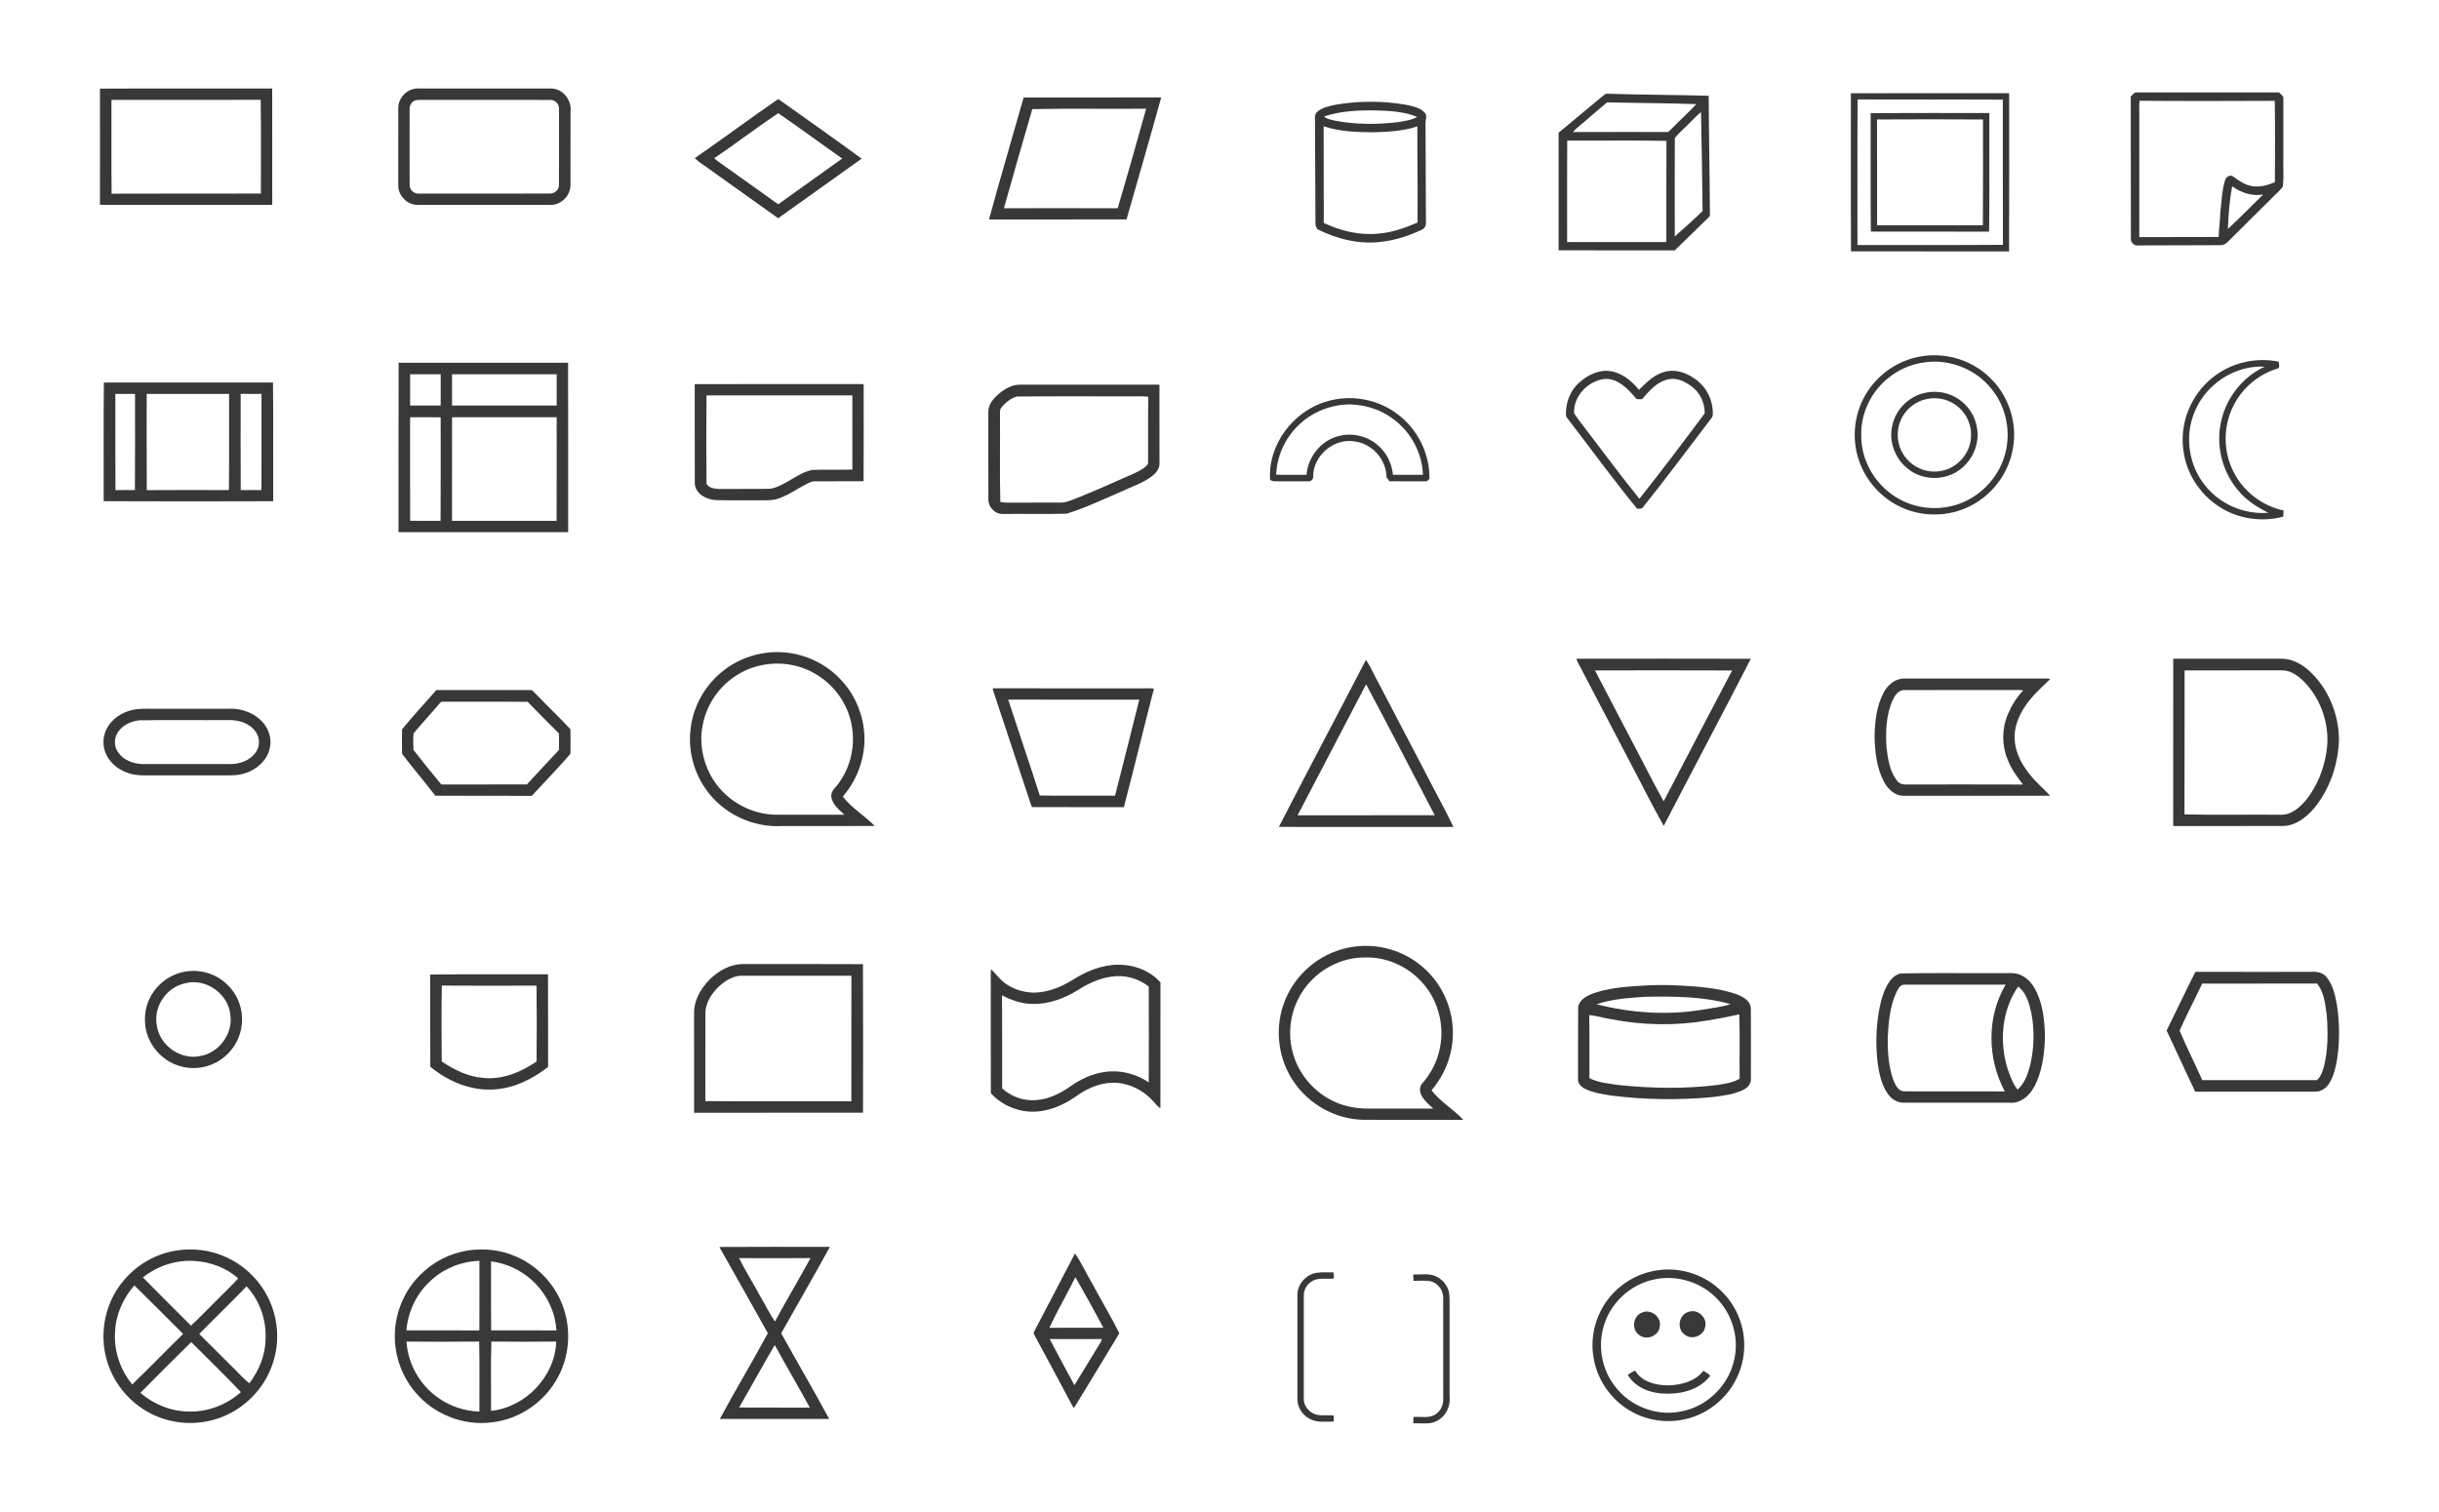 <?xml version="1.0" encoding="utf-8"?>

<!DOCTYPE svg PUBLIC "-//W3C//DTD SVG 1.1//EN" "http://www.w3.org/Graphics/SVG/1.1/DTD/svg11.dtd">
<svg version="1.1" id="Layer_1" xmlns="http://www.w3.org/2000/svg" xmlns:xlink="http://www.w3.org/1999/xlink" x="0px" y="0px"
	 viewBox="25.456 140.119 1869.087 1158.761" enable-background="new 25.456 140.119 1869.087 1158.761"
	 xml:space="preserve">
<path fill="#383838" d="M102.05,208.047c44-0.23,88,0,132-0.11c0.07,29.73,0.01,59.46,0.03,89.19
	c-40.39,0.05-80.78,0.01-121.16,0.02c-3.63-0.06-7.26,0.19-10.87-0.19C102.13,267.317,102.12,237.687,102.05,208.047
	 M110.87,216.677c0.06,23.97-0.15,47.94,0.11,71.9c38.13-0.2,76.27,0.02,114.4-0.11c-0.07-23.94,0.25-47.89-0.15-71.82
	C187.11,216.717,148.99,216.657,110.87,216.677z"/>
<path fill="#383838" d="M342.17,208.347c2.49-0.68,5.11-0.34,7.66-0.39c32.7,0,65.39,0.01,98.08-0.01
	c9.1,0.14,15.92,9.22,14.76,18.02c-0.06,18.67,0.04,37.34-0.05,56.01c-0.04,5.82-3.67,11.38-8.98,13.77
	c-3.64,1.89-7.85,1.33-11.8,1.41c-32-0.02-64.01,0.01-96.02-0.01c-8.1,0.28-15.43-7.07-15.15-15.17
	c-0.01-19.68-0.03-39.35,0.01-59.03C330.56,216.207,335.67,209.917,342.17,208.347 M343.13,217.237
	c-2.55,1.14-3.87,3.95-3.78,6.65c-0.02,19.35-0.08,38.69,0.02,58.03c-0.09,3.94,3.6,6.93,7.41,6.58
	c33.38-0.02,66.75,0.06,100.13-0.04c3.48,0.1,6.9-2.83,6.91-6.39c0.09-19.4,0.02-38.8,0.03-58.19c0.42-3.91-3.18-7.52-7.08-7.17
	c-32.99-0.07-65.97,0.01-98.95-0.04C346.24,216.707,344.62,216.687,343.13,217.237z"/>
<path fill="#383838" d="M1658.34,214.067c1.39-1.07,2.44-3.24,4.46-3.11c36.38,0,72.77,0.02,109.16-0.01
	c1.29,1.48,3.63,2.62,3.31,4.93c-0.01,14.7-0.01,29.39,0,44.09c-0.25,7.62,0.48,15.33-0.37,22.9c-2,3.55-5.61,5.89-8.28,8.92
	c-11.37,11.27-22.73,22.54-34.07,33.82c-1.51,1.54-3.59,2.58-5.77,2.43c-20.96,0.03-41.93,0.08-62.9,0.18
	c-2.89,0.49-5.8-2.36-5.45-5.21C1658.48,286.687,1658.24,250.377,1658.34,214.067 M1665.09,217.347
	c-0.4,3.17-0.21,6.37-0.22,9.56c0,31.65-0.02,63.31,0,94.96c20.27-0.04,40.55-0.15,60.82-0.12c0.18-6.32,1.1-12.58,1.27-18.9
	c0.98-8.15,1.16-16.49,3.57-24.39c0.68-2.49,3.46-4.71,6.03-3.25c3.84,2.79,7.72,5.75,12.4,7.02
	c6.63,1.99,13.63,0.17,19.81-2.5c0.11-20.78,0.24-41.57-0.07-62.34C1734.17,217.547,1699.62,217.617,1665.09,217.347
	 M1736.01,282.897c-1.99,10.78-2.81,21.77-3.25,32.72c9.2-8.6,18.07-17.55,27.01-26.41
	C1751.35,290.707,1742.81,287.787,1736.01,282.897z"/>
<path fill="#383838" d="M1254.77,212.847c1.32-1.36,3.35-0.73,5.06-0.83c25,0.83,50.03,0.77,75.04,1.49
	c0.16,30.75,0.82,61.48,0.96,92.23c-8.99,8.75-17.9,17.58-26.96,26.27c-29.67-0.04-59.34,0.01-89.01-0.03
	c-0.01-30.03,0.02-60.06-0.01-90.09C1231.4,232.107,1243.16,222.567,1254.77,212.847 M1241.58,231.737
	c-3.48,3.26-7.65,5.9-10.65,9.59c23.95-0.12,47.91-0.01,71.87-0.05c1.45,0.12,2.27-1.31,3.29-2.13
	c6.36-6.49,13.1-12.63,19.34-19.24c-22.79-0.8-45.6-0.78-68.4-1.35C1251.8,222.847,1246.71,227.327,1241.58,231.737
	 M1319.26,235.327c-3.35,3.6-7.37,6.71-10.33,10.57c-0.15,25.14-0.06,50.28-0.03,75.42
	c7.24-6.31,14.4-12.78,21.29-19.48c-0.3-25.26-0.64-50.54-1.2-75.79
	C1325.44,228.797,1322.55,232.287,1319.26,235.327 M1226.4,325.627c25.34,0.03,50.68,0.05,76.03-0.01
	c0.08-25.84-0.11-51.69,0.1-77.53c-25.34-0.5-50.72-0.08-76.07-0.21C1226.29,273.787,1226.42,299.707,1226.4,325.627z
	"/>
<path fill="#383838" d="M809.9,214.837c35.14-0.07,70.29,0,105.43-0.04c-8.62,31.22-17.71,62.32-26.57,93.47
	c-35.13,0.14-70.26,0.01-105.39,0.07C791.85,277.077,801.07,246.007,809.9,214.837 M816.53,223.747
	c-7.4,25.26-14.56,50.63-21.73,75.97c29.06-0.04,58.11-0.09,87.17,0.02c7.52-25.35,14.67-50.84,21.84-76.3
	C874.72,223.737,845.56,223.127,816.53,223.747z"/>
<path fill="#383838" d="M557.86,261.357c21.5-14.86,42.47-30.57,64.02-45.34c21.34,15.16,42.74,30.27,63.89,45.7
	c-21.32,15.24-42.63,30.49-63.99,45.67c-17.39-12.35-34.72-24.78-52.08-37.15C565.79,267.227,561.4,264.797,557.86,261.357
	 M572.81,261.387c0.8,0.75,1.61,1.51,2.53,2.15c15.52,11.01,30.98,22.11,46.49,33.14c16.3-11.74,32.69-23.36,49.04-35.05
	c-16.41-11.5-32.52-23.45-49.04-34.78C605.24,237.937,589.37,250.207,572.81,261.387z"/>
<path fill="#383838" d="M1048.86,220.397c17.83-3.05,36.22-3.06,54.05,0.02c5.02,1.15,10.69,2.06,14.35,6.02
	c2.01,2.09,0.78,5,0.62,7.47c0.07,25.69,0.25,51.39,0.32,77.08c0.2,2.23-1.29,4.43-3.33,5.27
	c-9.41,4.41-19.39,7.8-29.75,9.05c-17.18,2.49-34.71-1.81-50.07-9.49c-0.57-1.26-1.62-2.43-1.51-3.89
	c-0.16-26.01-0.19-52.02-0.37-78.02c0-2.71-0.61-5.98,1.7-7.99C1038.64,222.377,1043.99,221.487,1048.86,220.397
	 M1040.13,229.337c2.18,2.25,5.63,2.49,8.54,3.29c15.82,3.05,32.16,2.95,48.13,1.11c5-0.86,10.23-1.49,14.74-4
	c-9.98-4.16-21.01-4.64-31.67-4.99C1066.51,224.507,1052.92,225.167,1040.13,229.337 M1039.81,236.897
	c0.11,24.7-0.02,49.4,0.11,74.1c12.98,6.11,27.46,9.68,41.85,8.15c10.45-0.79,20.43-4.33,29.98-8.47
	c0.25-24.55-0.21-49.11-0.13-73.67c-10.88,3.56-22.42,4.22-33.78,4.48C1065.07,241.397,1052.03,240.997,1039.81,236.897z"/>
<g>
	<path fill="#383838" d="M1443.85,211.607c40.43-0.14,80.86-0.05,121.29-0.04c-0.01,40.41,0.13,80.83-0.06,121.24
		c-40.38-0.07-80.76,0.06-121.14-0.07C1443.72,292.367,1443.91,251.987,1443.85,211.607 M1449,216.347
		c-0.26,37.18-0.05,74.38-0.11,111.56c37.16-0.12,74.33,0.18,111.49-0.15c-0.21-37.09-0.01-74.19-0.1-111.28
		C1523.19,216.277,1486.09,216.527,1449,216.347z"/>
	<path fill="#383838" d="M1459,226.817c30.31-0.2,60.63-0.04,90.95-0.08c-0.1,30.31,0.24,60.64-0.17,90.94
		c-30.21-0.18-60.43,0-90.64-0.09C1458.83,287.337,1459.11,257.067,1459,226.817 M1463.87,231.687
		c0.14,27.02-0.02,54.05,0.08,81.08c27.02-0.05,54.03-0.04,81.05-0.01c0.21-27.02,0.05-54.04,0.08-81.06
		C1518.01,231.527,1490.93,231.537,1463.87,231.687z"/>
</g>
<path fill="#383838" d="M1720.87,429.637c13.99-11.49,33.16-15.93,50.85-12.34c-0.01,1.65,1.34,4.66-0.87,5.29
	c-14.53,4.29-27.03,14.88-33.79,28.42c-8.04,15.71-8.01,35.17,0.08,50.85c7.47,14.97,21.98,25.99,38.3,29.55
	c-0.07,1.55-0.14,3.11-0.23,4.67c-16.38,4.41-34.65,1.8-48.92-7.49c-15.06-9.57-25.67-26.01-27.67-43.79
	C1695.74,464.197,1704.6,442.547,1720.87,429.637 M1707.14,456.097c-7.63,18.21-4.49,40.32,7.88,55.71
	c11.32,14.71,30.26,22.85,48.74,21.31c-8.65-4.28-17.01-9.6-23.14-17.19c-12.55-14.59-17.4-35.27-12.79-53.94
	c4.13-17.68,16.64-33.16,33.11-40.84C1737.99,419.847,1715.52,434.817,1707.14,456.097z"/>
<path fill="#383838" d="M330.94,418.147c43.29-0.07,86.58-0.01,129.86-0.03c0.14,43.3,0.01,86.59,0.06,129.88
	c-43.33,0.03-86.67,0.04-130,0C330.92,504.717,330.75,461.427,330.94,418.147 M339.73,426.967c-0.02,8-0.03,15.99,0.01,23.98
	c7.81,0.02,15.61,0,23.42,0.01c0.01-8-0.01-16,0.01-23.99C355.36,426.957,347.54,426.947,339.73,426.967 M371.87,426.957
	c0.02,8,0,16,0.01,24c26.73,0,53.46,0.01,80.19-0.01c0-8-0.01-15.99,0-23.98C425.34,426.947,398.6,426.967,371.87,426.957
	 M339.72,459.927c0.03,26.45-0.07,52.9,0.05,79.35c7.77,0.08,15.54,0.02,23.31,0.03c0.19-26.46,0.04-52.92,0.07-79.37
	C355.34,459.867,347.53,459.867,339.72,459.927 M371.88,459.897c-0.01,26.46,0.02,52.93-0.02,79.4
	c26.71,0.03,53.42,0.03,80.14,0c0.15-26.46,0.04-52.91,0.05-79.37C425.33,459.847,398.6,459.917,371.88,459.897z"/>
<path fill="#383838" d="M1234.94,434.027c6.13-5.73,14.24-10.22,22.86-9.68c9.69,0.76,17.75,7.29,23.67,14.56
	c5.48-5.38,11.09-11.25,18.69-13.52c7.82-2.65,16.38-0.25,22.98,4.31c8.13,4.96,13.63,13.75,14.65,23.22
	c0.1,2.67,1.02,5.89-1.09,8.04c-17.33,22.62-34.22,45.58-52.09,67.77c-0.92,1.71-3,1.13-4.56,1.3
	c-18.18-22.18-35.04-45.41-52.53-68.12c-0.88-1.24-2.11-2.45-2.04-4.07
	C1225.33,449.067,1228.44,440.077,1234.94,434.027 M1303.79,430.847c-8.56,1.84-14.47,8.9-19.95,15.19
	c-1.75-0.19-4.08,0.75-5.13-1.13c-5.88-6.88-13.13-14.51-22.9-14.43c-13.01,1.13-24.78,13.02-24.06,26.43
	c4.22,6.39,9.21,12.29,13.75,18.48c12.08,15.67,23.73,31.7,36.3,46.98c17.05-21.49,33.59-43.42,50.01-65.39
	c0.2-7.99-3.57-16.06-10.1-20.75C1316.66,432.417,1310.25,429.357,1303.79,430.847z"/>
<path fill="#383838" d="M105.06,433.307c43.2,0,86.4-0.01,129.6,0c0.35,30.31,0.04,60.63,0.15,90.95
	c-43.3,0.16-86.61,0.17-129.9-0.01C105.02,493.937,104.72,463.617,105.06,433.307 M113.86,441.997
	c0.05,24.59-0.1,49.18,0.08,73.77c4.97-0.11,9.93-0.08,14.9-0.03c0.22-24.58,0.06-49.16,0.08-73.74
	C123.9,442.007,118.88,441.997,113.86,441.997 M137.87,441.997c0.03,24.59-0.1,49.18,0.07,73.78
	c20.98-0.15,41.96-0.09,62.93-0.04c0.31-24.57,0.05-49.15,0.14-73.73C179.96,441.997,158.92,442.017,137.87,441.997
	 M209.88,441.987c0,24.59-0.09,49.18,0.05,73.77c5.29-0.09,10.58-0.09,15.88-0.01c0.1-24.59,0.03-49.17,0.04-73.76
	C220.53,442.007,215.2,442.007,209.88,441.987z"/>
<path fill="#383838" d="M557.85,434.557c43.15-0.14,86.3-0.07,129.45-0.04c0,24.82,0.12,49.64-0.06,74.45
	c-12.47,0-24.93-0.04-37.39,0.02c-2.16-0.03-4.11,0.99-6,1.9c-7.53,3.84-14.46,8.97-22.59,11.56c-4.03,1.3-8.31,1.09-12.49,1.09
	c-11.59-0.09-23.2,0.17-34.79-0.13c-7.1-0.33-15.34-4.59-16.07-12.41C557.79,485.517,557.9,460.037,557.85,434.557
	 M566.86,443.137c-0.15,22.63-0.21,45.27,0.02,67.88c1.99,3.24,6.4,3.76,9.91,3.85c13.03-0.12,26.08,0.15,39.1-0.14
	c11.77-2.3,20.41-12.22,32.19-14.44c10.18-0.45,20.39,0.11,30.58-0.28c-0.06-18.94-0.01-37.88-0.02-56.83
	C641.38,443.127,604.12,443.217,566.86,443.137z"/>
<path fill="#383838" d="M790.83,442.007c4.54-3.75,10.03-7.12,16.12-7.06c35.68,0.03,71.36,0,107.03,0.01
	c0.06,19.99,0,39.98,0.03,59.97c0.3,4.28-2.73,7.84-5.92,10.27c-7.01,5.33-15.56,7.93-23.41,11.7
	c-13.83,5.9-27.44,12.54-41.86,16.91c-16.3,0.48-32.66,0.06-48.98,0.21c-5.92,0.15-10.95-5.17-10.95-10.99
	c-0.09-22.34,0-44.69-0.04-67.03C782.66,450.237,786.7,445.527,790.83,442.007 M792.98,452.307c-1.69,1.8-1.1,4.44-1.21,6.68
	c0.19,21.93-0.31,43.89,0.26,65.81c1.57,0.33,3.18,0.58,4.81,0.54c14.02-0.05,28.05-0.01,42.08-0.02c4.97-0.25,9.45-2.74,14.07-4.37
	c12.74-5.15,25.26-10.8,37.83-16.35c4.44-1.91,9-3.82,12.71-6.99c0.75-0.77,1.77-1.59,1.75-2.77c0.15-16.9-0.13-33.81,0.14-50.71
	c-5.86-0.53-11.75-0.1-17.62-0.24c-27.68,0.07-55.36-0.13-83.03,0.11C800.1,445.337,796.02,448.567,792.98,452.307z"/>
<g>
	<path fill="#383838" d="M1496.21,413.507c19.23-3.81,40.13,2.23,54.11,16.03c14.22,13.49,21.15,34.19,17.81,53.51
		c-2.68,17.74-13.82,33.91-29.29,42.95c-16.69,10.06-38.31,11.18-56.01,3.08c-14.96-6.68-26.94-19.65-32.45-35.08
		c-6.57-17.92-4.03-38.85,6.76-54.62C1466.07,426.057,1480.42,416.467,1496.21,413.507 M1500.56,417.817
		c-10.91,1.32-21.35,6.09-29.61,13.32c-12.23,10.52-19.64,26.61-19.15,42.79c-0.23,19.01,10.56,37.42,26.69,47.28
		c15.19,9.54,35.06,10.99,51.49,3.8c15.6-6.67,27.82-20.72,32.13-37.15c4.57-16.96,0.73-36.02-10.48-49.62
		C1539.71,423.157,1519.59,415.057,1500.56,417.817z"/>
	<path fill="#383838" d="M1499.27,441.517c7.33-1.9,15.34-1.36,22.25,1.8c9.58,4.26,16.85,13.35,18.78,23.67
		c2.86,13.37-3.81,27.91-15.54,34.81c-11.16,6.84-26.44,6.03-36.77-2.03c-10.21-7.63-15.45-21.42-12.33-33.86
		C1478.2,454.217,1487.74,444.537,1499.27,441.517 M1502.48,445.847c-6.56,1.2-12.57,4.91-16.7,10.12
		c-7.24,8.88-8.03,22.27-1.95,31.97c5.74,9.74,17.78,15.34,28.92,13.15c12.86-1.99,23.25-14.08,23.15-27.11
		c0.4-7.92-3.08-15.84-8.88-21.18C1520.58,446.747,1511.13,444.037,1502.48,445.847z"/>
</g>
<path fill="#383838" d="M1041.85,447.897c18.14-5.64,38.83-2.14,54.04,9.26c15.71,11.37,25.36,30.55,25.02,49.95
	c-0.71,0.62-1.39,1.26-2.07,1.89c-9.57-0.04-19.14,0.09-28.7-0.05c-0.57-1.15-1.34-2.15-2.19-3.07
	c-0.01-13.34-10.75-25.56-23.96-27.37c-15.8-3.04-32.1,10.42-32.21,26.49c0.39,2.27-1.63,4.33-3.89,4
	c-8.37,0.02-16.74-0.01-25.1,0.02c-1.46,0.15-2.77-0.45-4.02-1.05C996.93,481.167,1016.34,455.357,1041.85,447.897
	 M1020.24,466.317c-10.11,9.83-16.28,23.56-16.82,37.66c7.76,0.11,15.53,0.04,23.3,0.04
	c1.02-14.27,11.89-27.22,26.02-30.03c11.44-2.57,24.02,1.6,31.71,10.44c4.97,5.35,7.62,12.42,8.49,19.59
	c7.65,0.02,15.3,0.02,22.96,0c-0.49-16.18-8.7-31.81-21.42-41.74c-9.46-7.63-21.48-11.73-33.57-12.19
	C1045.92,449.877,1030.88,455.697,1020.24,466.317z"/>
<path fill="#383838" d="M579.86,654.097c12.1-9.55,27.61-14.62,43.01-14.16c16.91,0.43,33.59,7.54,45.47,19.61
	c10.31,10.17,17.08,23.85,18.96,38.21c2.8,18.91-3.62,38.5-15.98,52.92c6.9,8.78,16.73,14.59,24.5,22.49
	c-23.67,0.11-47.33,0-70.99,0.05c-22.83,1.35-45.91-9.76-58.77-28.71c-9.41-13.37-13.47-30.34-11.28-46.53
	C556.91,680.807,566.17,664.657,579.86,654.097 M591.47,656.737c-14.19,8.31-24.56,22.91-27.49,39.11
	c-2.68,12.86-0.31,26.57,5.85,38.11c9.91,18.79,30.73,31.04,51.98,30.58c16.92-0.01,33.83-0.01,50.75,0
	c-4.09-3.83-9.22-7.77-10.04-13.67c-0.66-4.78,3.96-7.48,6.11-11.12c12.78-17.74,13.97-42.85,2.94-61.72
	c-7.97-14.04-22.01-24.49-37.8-27.94C619.51,646.947,604.04,649.207,591.47,656.737z"/>
<path fill="#383838" d="M1233.41,644.997c44.58-0.04,89.17-0.11,133.75,0.03c-21.97,42.83-44.59,85.34-66.74,128.07
	c-9.65-17.11-18.33-34.81-27.57-52.17c-11.12-21.23-22.21-42.47-33.31-63.72
	C1237.55,653.107,1235.06,649.247,1233.41,644.997 M1247.75,653.947c9.19,17.81,18.58,35.53,27.82,53.32
	c8.34,15.62,16.17,31.54,24.8,47c17.48-33.43,34.86-66.91,52.46-100.27C1317.81,653.817,1282.78,653.937,1247.75,653.947z"/>
<path fill="#383838" d="M1690.87,644.987c27.68-0.07,55.35-0.01,83.03-0.03c8.08,0.05,15.58,4.15,21.4,9.51
	c14.4,13.3,22.43,32.95,22.59,52.44c-0.57,19.01-7.01,38.12-19.22,52.84c-6.04,6.97-14.21,13.38-23.85,13.44
	c-28,0.04-55.99,0.02-83.98,0.02C1690.87,730.467,1690.8,687.727,1690.87,644.987 M1699.57,653.937
	c-0.08,36.78,0.08,73.56-0.08,110.34c24.45,0.6,48.96,0.06,73.44,0.27c8.34,0.44,15.04-5.63,20.01-11.62
	c8.15-10.29,13.12-22.88,15.24-35.78c3.35-19.5-3.2-40.39-17.01-54.53c-4.65-4.54-10.5-9-17.33-8.71
	C1749.08,653.947,1724.32,653.877,1699.57,653.937z"/>
<path fill="#383838" d="M1072.25,645.797c3.89,5.92,6.66,12.53,10.14,18.72c11.44,21.9,22.88,43.81,34.35,65.7
	c7.43,14.61,15.45,28.94,22.56,43.7c-44.6,0-89.21,0.07-133.81-0.04C1027.48,731.047,1050.09,688.537,1072.25,645.797
	 M1072.34,664.567c-17.49,33.47-34.97,66.95-52.49,100.41c35.03-0.01,70.07,0.02,105.11-0.02
	C1107.44,731.487,1090.15,697.877,1072.34,664.567z"/>
<path fill="#383838" d="M1468.92,671.017c3.1-5.9,8.9-10.95,15.9-10.85c36.7-0.03,73.4-0.04,110.1,0
	c0.43,0.1,1.28,0.28,1.7,0.38c-6.67,6.41-13.66,12.64-18.89,20.35c-5.43,7.82-9.18,17.27-8.31,26.93
	c0.73,9.71,5.61,18.56,11.64,26c4.6,5.9,10.46,10.63,15.48,16.14c-37.55,0.15-75.1,0.03-112.64,0.06
	c-6.55-0.1-11.74-5.19-14.64-10.67c-5.64-10.52-6.93-22.71-7.28-34.46C1462.22,693.357,1463.44,681.377,1468.92,671.017
	 M1475.45,677.577c-4.64,11.16-5.09,23.56-4.31,35.47c1.1,8.81,2.43,18.28,8.11,25.47c1.96,2.73,5.49,3.08,8.6,2.85
	c29.3-0.01,58.61-0.09,87.91,0.04c-4.62-6.01-9.2-12.19-11.88-19.35c-4.52-11.04-4.36-23.85,0.38-34.78
	c2.84-6.58,6.66-12.83,11.64-18.02c-2-0.39-4.04-0.31-6.03-0.3c-28.35,0.01-56.7-0.03-85.05,0.02
	C1479.97,668.897,1477.22,673.727,1475.45,677.577z"/>
<path fill="#383838" d="M786.19,667.667c38.22,0.06,76.43,0,114.65,0.03c2.97,0.02,5.95-0.18,8.92,0.19
	c-7.83,30.26-15.11,60.66-23.07,90.89c-23.52-0.1-47.03,0.06-70.55-0.09c-9.53-28.58-18.96-57.2-28.45-85.8
	C787.06,671.187,786.56,669.427,786.19,667.667 M798.07,676.337c8.01,24.52,16.37,48.93,24.21,73.5
	c19.22,0.27,38.46,0.04,57.68,0.12c6.29-24.5,12.39-49.05,18.58-73.58C865.05,676.337,831.56,676.417,798.07,676.337z"/>
<path fill="#383838" d="M359.84,668.987c24.01,0.04,48.03-0.02,72.05,0.02c1.64-0.19,2.52,1.46,3.62,2.39
	c8.91,9.33,18.36,18.19,27.08,27.67c0.11,6.25,0.12,12.52-0.01,18.77c-9.5,11.05-19.74,21.51-29.61,32.26
	c-24.63-0.17-49.25,0.03-73.88-0.1c-8.31-10.86-17.33-21.22-25.51-32.16c-0.16-6.24-0.14-12.51-0.01-18.75
	C342.02,688.837,351.04,678.967,359.84,668.987 M361.76,679.877c-6.32,7.53-13.08,14.68-19.32,22.25
	c-0.54,4.17-0.29,8.5-0.13,12.71c6.95,8.95,14.07,17.82,21.35,26.53c21.87-0.08,43.74,0.06,65.6-0.07
	c8.18-8.79,16.24-17.69,24.52-26.38c0.11-4.23,0.11-8.46,0-12.69c-8.08-7.97-16.06-16.05-23.95-24.2c-21.67-0.24-43.34-0.03-65-0.11
	C363.39,677.617,362.6,679.017,361.76,679.877z"/>
<path fill="#383838" d="M126.25,684.397c5.1-1.27,10.39-1.07,15.6-1.06c19.68-0.01,39.36,0.01,59.04-0.01
	c13.24-0.69,28.04,6.95,31.24,20.59c1.55,5.86,0.1,12.23-3.12,17.28c-4.72,7.13-12.79,11.64-21.17,12.8
	c-4.28,0.52-8.6,0.37-12.9,0.38c-18.36,0.01-36.71-0.01-55.06,0.01c-5.02,0-10.15,0.1-14.99-1.41c-7.47-2.18-14.37-7.13-17.85-14.22
	c-3.4-6.74-3-15.18,1.01-21.57C111.98,690.597,118.92,686.257,126.25,684.397 M131.99,692.207
	c-6.14,0.75-12.36,3.53-15.95,8.74c-3.32,4.53-3.35,11.13-0.11,15.71c4.13,6.11,11.77,8.94,18.92,9.04
	c22.34,0.02,44.68-0.01,67.02,0.01c7.42,0.07,15.35-2.78,19.65-9.1c3.17-4.45,3.21-10.85,0.07-15.33c-4.43-6.74-13-9.47-20.75-9.26
	C177.89,692.177,154.92,691.787,131.99,692.207z"/>
<path fill="#383838" d="M1041.42,872.577c14.12-7.37,30.92-9.46,46.4-5.63c18.15,4.22,34.14,16.59,42.95,33
	c7.9,14.51,10.16,31.98,6.08,48c-2.41,10.29-7.64,19.71-14.33,27.83c6.74,8.92,16.88,14.5,24.37,22.65
	c-25.33-0.06-50.66,0.07-75.99-0.06c-21.42-0.12-42.26-11.59-54.13-29.38c-11.49-16.74-14.42-38.86-8.04-58.1
	C1014.07,894.507,1026.11,880.467,1041.42,872.577 M1024.6,898.587c-9.58,13.52-12.85,31.26-8.7,47.3
	c4.18,17.11,16.74,31.84,32.86,38.88c7.86,3.48,16.52,5.07,25.11,4.99c16.63-0.01,33.27-0.01,49.91,0
	c-3.61-3.3-7.5-6.62-9.53-11.17c-0.94-2.67-0.93-6,1.16-8.13c6.73-7.7,11.6-17.08,13.5-27.15c3.7-18-1.64-37.66-14.35-51
	c-10.79-11.74-26.69-18.76-42.67-18.36C1053.34,873.657,1035.14,883.397,1024.6,898.587z"/>
<path fill="#383838" d="M569.04,891.087c6.82-6.88,15.98-12.11,25.89-12.09c30.61,0.05,61.22-0.11,91.83,0.08
	c0.2,37.95,0.11,75.91,0.05,113.86c-43.14,0.05-86.28,0-129.43,0.02c-0.07-25.33-0.01-50.66-0.03-76
	C557.1,907.077,562.35,897.987,569.04,891.087 M576.75,895.837c-5.85,5.44-10.76,12.84-10.73,21.1
	c-0.01,22.37,0.05,44.74-0.03,67.11c37.29,0.32,74.59,0.06,111.89,0.13c0.08-32.07,0.02-64.15,0.03-96.22
	c-27.68-0.03-55.36,0.01-83.03-0.02C587.98,887.577,581.71,891.397,576.75,895.837z"/>
<path fill="#383838" d="M847.26,891.247c9.02-5.67,19.01-10.21,29.69-11.4c13.67-1.66,28.55,2.69,37.8,13.22
	c-0.07,32.18,0,64.35-0.04,96.53c-2.3-1.48-3.83-3.81-5.74-5.7c-6.86-7.76-16.73-12.81-27.03-13.83
	c-10.96-0.96-21.72,3.22-30.58,9.42c-7.8,5.56-16.53,10.11-26.03,11.85c-14.64,2.97-30.61-2.23-40.55-13.41
	c-0.13-27.67-0.02-55.34-0.06-83c0.08-4.02-0.2-8.05,0.2-12.05c3.18,3.19,5.97,6.77,9.37,9.75c6.6,5.38,15.14,8.17,23.62,8.28
	C828.39,900.697,838.46,896.757,847.26,891.247 M851.76,898.767c-10.45,6.49-22.49,11.06-34.94,10.78
	c-8.3,0.01-16.18-2.85-23.48-6.55c0.2,23.75,0.02,47.5,0.09,71.25c7.02,6.48,16.78,9.89,26.31,9c9.56-0.71,18.4-5.15,26.12-10.61
	c7.79-5.49,16.69-9.64,26.19-10.94c11.72-1.78,23.99,1.34,33.74,7.99c0.1-24.48,0.11-48.97,0-73.45c-8.04-6.38-18.77-9.29-28.9-7.55
	C867.83,889.927,859.41,893.907,851.76,898.767z"/>
<path fill="#383838" d="M164.24,885.457c8.23-2.16,17.18-1.44,24.92,2.12c9.35,4.21,16.82,12.47,19.97,22.24
	c3.13,9.42,2.24,20.11-2.41,28.89c-4.51,8.64-12.53,15.4-21.86,18.3c-9.76,3.12-20.8,1.91-29.65-3.26
	c-9.4-5.39-16.26-15.01-18.15-25.68c-1.22-7.69-0.42-15.82,3.13-22.81C144.81,895.557,153.86,888.157,164.24,885.457
	 M167.43,893.707c-14.29,2.87-24.65,18.03-21.79,32.39c2.11,15.27,18.25,26.65,33.35,23.38c14.31-2.45,25.15-17.05,22.99-31.49
	C200.57,901.797,183.15,889.537,167.43,893.707z"/>
<path fill="#383838" d="M1707.85,884.947c29.68,0.09,59.36,0.04,89.05,0.03c4.03-0.33,8.43,0.53,11.2,3.73
	c5.17,5.98,6.82,14.05,8.21,21.62c2.12,13.75,2.2,27.85,0.15,41.62c-1.14,6.58-2.63,13.34-6.38,18.98
	c-2.21,3.41-6.03,5.87-10.16,5.83c-30.72,0.07-61.44-0.04-92.16,0.05c-7.5-15.53-14.57-31.27-21.94-46.85
	C1693.19,914.967,1700.33,899.857,1707.85,884.947 M1713.07,893.977c-5.69,12.04-11.91,23.86-17.32,36.02
	c5.38,12.8,11.72,25.23,17.38,37.93c29.29,0.08,58.59-0.01,87.88,0.04c3.19-2.85,4.44-7.12,5.53-11.11
	c3.09-12.73,2.94-26,1.98-38.98c-1.26-8.2-1.91-17.33-7.46-23.94C1771.73,893.977,1742.4,893.907,1713.07,893.977z"/>
<path fill="#383838" d="M1481.93,886.187c25.6-0.54,51.28-0.08,76.92-0.23c4.92,0.21,10.1-0.78,14.77,1.29
	c6.18,2.46,10.3,8.16,12.94,14.04c4.57,10.24,5.77,21.6,6,32.7c-0.18,11.97-1.59,24.18-6.35,35.28
	c-3.46,8.6-11.17,17.18-21.32,15.98c-26.67-0.03-53.34,0-80.01-0.02c-5.14,0.34-9.94-2.65-12.75-6.79
	c-4.98-7.11-6.69-15.88-7.86-24.31c-1.37-12.37-1.16-24.95,0.77-37.25c1.27-7.55,3.03-15.16,6.75-21.92
	C1474,890.987,1477.33,887.267,1481.93,886.187 M1478.62,900.817c-4.96,10.98-6,23.22-6.54,35.12
	c-0.05,10.93,0.63,22.17,4.52,32.5c1.51,3.53,3.75,8.2,8.26,8.11c25.65,0.06,51.3-0.06,76.95,0.06
	c-13.48-25-14-57.18,0.62-81.81c-25.86-0.05-51.72-0.06-77.57,0C1481.47,894.697,1480,898.327,1478.62,900.817
	 M1564.29,960.367c1.96,5.12,3.71,10.64,7.36,14.84c5.42-4.97,7.99-12.14,9.69-19.1c2.97-12.96,3.34-26.53,0.8-39.59
	c-1.61-7.35-3.79-15.55-10.12-20.26C1559.18,914.717,1557.42,939.317,1564.29,960.367z"/>
<path fill="#383838" d="M355.08,887.057c30.1-0.4,60.21-0.06,90.32-0.18c0.15,23.67-0.01,47.35,0.07,71.02
	c-12,9.27-26.31,16.43-41.67,17.2c-17.72,1.15-35.19-6.28-48.59-17.44C355.03,934.127,355.28,910.587,355.08,887.057
	 M364.04,895.477c-0.33,19.39-0.21,38.79-0.07,58.18c9.58,6.45,20.35,11.77,32.04,12.62c14.63,1.47,28.83-4.48,40.66-12.65
	c0.12-19.37,0.21-38.75-0.05-58.11C412.43,895.597,388.23,895.667,364.04,895.477z"/>
<path fill="#383838" d="M1280.38,895.767c11.11-0.83,22.28-0.95,33.41-0.27c14.15,0.8,28.54,1.89,42.05,6.48
	c4.96,1.84,11.17,4.96,11.34,11.04c0.12,17.95,0.04,35.92,0.04,53.88c0.32,3.83-2.61,6.87-5.79,8.5
	c-7.32,3.57-15.56,4.51-23.54,5.54c-25.63,2.42-51.57,2.09-77.11-1.09c-6.76-1.07-13.69-2.04-19.97-4.88
	c-3.15-1.41-6.41-4.23-6.04-8.01c0.07-18.35-0.09-36.71,0.08-55.05c0.92-5.71,6.71-8.63,11.61-10.47
	C1257.35,897.697,1268.94,896.487,1280.38,895.767 M1248.96,909.797c26.28,6.73,54,8.61,80.87,4.23
	c7.29-1.32,14.83-2.03,21.87-4.32c-21.38-6-43.84-6.02-65.87-5.62C1273.43,904.977,1260.81,905.747,1248.96,909.797
	 M1243.34,918.157c0.31,16.09,0.07,32.19,0.13,48.28c6.74,3.45,14.47,4.07,21.86,5.21c25.33,2.68,51.03,3.16,76.35,0.01
	c5.75-1,11.86-1.65,16.92-4.81c-0.27-16.42,0.32-32.88-0.29-49.27c-8.11,1.81-16.27,3.39-24.46,4.69
	c-24.31,4.14-49.32,3.75-73.51-0.99C1254.62,920.517,1249.08,918.507,1243.34,918.157z"/>
<path fill="#383838" d="M576.72,1095.827c28.23-0.2,56.46-0.06,84.69-0.06c-12.14,22.22-24.89,44.13-37.31,66.2
	c12.15,21.94,24.88,43.58,36.79,65.65c-27.94,0.01-55.87,0.02-83.81,0c11.92-22.07,24.87-43.62,36.81-65.66
	C601.69,1139.817,589.04,1117.907,576.72,1095.827 M591.83,1104.367c4.88,9.76,10.67,19.06,15.9,28.65
	c3.94,6.6,7.24,13.63,11.6,19.95c8.81-16.36,18.36-32.32,27.28-48.62C628.35,1104.477,610.09,1104.457,591.83,1104.367
	 M591.83,1218.867c18.07,0.14,36.14,0.01,54.21,0.07c-8.75-16.1-18.07-31.88-26.85-47.96
	C609.8,1186.777,601.09,1202.987,591.83,1218.867z"/>
<path fill="#383838" d="M160.33,1098.597c12.98-2.12,26.59-0.42,38.56,5.09c14.97,6.84,27.3,19.39,33.68,34.59
	c6.14,14.33,7.02,30.84,2.27,45.69c-6.57,21.68-25.02,39.18-46.98,44.66c-15.48,4.04-32.39,2.23-46.64-5.04
	c-14.01-7.06-25.35-19.25-31.37-33.74c-9.5-22.18-5.55-49.41,10.02-67.87C129.94,1109.637,144.59,1101.107,160.33,1098.597
	 M134.95,1119.167c12.19,12.43,24.63,24.61,36.87,36.98c6.78-6.29,13.13-13.05,19.74-19.52
	c5.42-5.63,11.29-10.88,16.43-16.74c-9-8.13-21.16-12.53-33.2-13.32C160.53,1105.547,146.12,1110.307,134.95,1119.167
	 M113.61,1161.027c-0.97,14.45,4.03,29,13.18,40.17c13.18-12.72,25.89-25.93,39-38.72c-12.5-12.36-24.79-24.92-37.35-37.2
	C119.76,1135.137,114.13,1147.817,113.61,1161.027 M214.42,1126.017c-11.91,12.34-24.28,24.22-36.26,36.5
	c7.76,7.62,15.4,15.35,23.1,23.03c5.17,4.82,9.75,10.35,15.28,14.74c7.52-9.84,12.39-21.93,12.46-34.4
	C229.56,1151.417,224.35,1136.617,214.42,1126.017 M133.01,1207.627c10.44,8.97,24,14.42,37.82,14.33
	c14.38,0.26,28.57-5.38,39.27-14.9c-12.38-13.06-25.42-25.53-38.1-38.33C158.89,1181.567,145.96,1194.617,133.01,1207.627z"
	/>
<path fill="#383838" d="M384.23,1098.487c11.99-1.81,24.5-0.45,35.71,4.26c15.47,6.37,28.25,18.87,35.1,34.12
	c8.39,18.4,7.7,40.6-1.85,58.43c-9.81,18.88-29.21,32.47-50.4,34.89c-22.2,3.07-45.56-6.29-59.62-23.72
	c-10.68-12.85-16.14-29.86-15.02-46.51c1.02-15.86,7.84-31.33,19.16-42.54C357.12,1107.327,370.31,1100.607,384.23,1098.487
	 M356.01,1121.187c-11.05,9.76-17.93,23.91-19.11,38.58c18.63-0.01,37.27-0.06,55.91,0.03
	c0.12-17.78,0.02-35.55,0.05-53.33C379.35,1106.797,366,1112.067,356.01,1121.187 M401.77,1106.867
	c0.01,17.64-0.1,35.27,0.06,52.9c16.68-0.01,33.36-0.07,50.04,0.03c-0.64-11.46-5.16-22.62-12.3-31.57
	C430.41,1116.527,416.51,1108.737,401.77,1106.867 M336.99,1168.357c0.97,17.09,10.34,33.38,24.35,43.14
	c9.16,6.51,20.28,10.14,31.5,10.49c-0.07-17.89,0.24-35.78-0.16-53.66C374.12,1168.517,355.55,1168.467,336.99,1168.357
	 M402.02,1168.337c-0.62,17.67-0.09,35.39-0.26,53.09c26.43-2.66,49.15-26.48,49.96-53.1
	C435.16,1168.507,418.58,1168.487,402.02,1168.337z"/>
<path fill="#383838" d="M849.25,1100.777c4.95,7.16,8.56,15.22,13,22.72c6.92,12.84,14.44,25.42,20.99,38.42
	c-10.84,18.26-22.09,36.29-33.02,54.5c-0.57,1.01-1.32,1.89-2.1,2.75c-9.64-18.2-19.43-36.32-29.2-54.44
	c-0.43-1.2-1.77-2.36-1.16-3.69C828.15,1140.897,838.89,1120.937,849.25,1100.777 M849.56,1119.007
	c-6.44,13.03-13.81,25.63-19.97,38.79c13.81-0.1,27.61-0.04,41.42-0.04
	C864.12,1144.717,856.94,1131.777,849.56,1119.007 M829.86,1166.377c6.21,11.85,12.59,23.6,18.95,35.37
	c6.23-10.04,12.31-20.18,18.48-30.26c0.98-1.64,2.23-3.2,2.56-5.13C856.52,1166.497,843.19,1166.457,829.86,1166.377z"/>
<path fill="#383838" d="M1296.37,1113.627c17.98-2.57,36.98,4.12,49.47,17.3c13.02,13.14,18.82,32.81,15.27,50.94
	c-2.96,16.18-13.25,30.82-27.4,39.19c-16.22,9.92-37.46,10.92-54.59,2.68c-16.87-7.93-29.47-24.4-32.42-42.84
	c-3.26-17.78,2.64-36.93,15.24-49.87C1270.97,1121.527,1283.34,1115.207,1296.37,1113.627 M1293.43,1120.657
	c-18.35,3.61-34.06,18.07-39.07,36.12c-4.59,15.54-1.27,33.14,8.74,45.9c11.46,15.23,31.94,23.2,50.65,19.2
	c19.21-3.5,35.51-18.93,40.25-37.85c4.38-16.07,0.05-34.09-10.94-46.57
	C1331.15,1123.397,1311.42,1116.837,1293.43,1120.657z"/>
<g>
	<path fill="#383838" d="M1034.69,1115.577c4.23-0.55,8.53-0.23,12.8-0.25c0.04,1.52,0.09,3.06,0.18,4.62
		c-4.6,0.68-9.37-0.48-13.88,0.86c-5.26,1.5-9.34,6.67-9.2,12.21c-0.06,26.31-0.05,52.63,0,78.94
		c-0.17,5.59,3.99,10.78,9.31,12.27c4.48,1.28,9.2,0.18,13.77,0.82c-0.08,1.52-0.13,3.06-0.17,4.62
		c-6.09-0.12-12.67,0.99-18.26-2.04c-5.75-2.89-9.73-9.15-9.55-15.62c0-26.34-0.01-52.67,0.01-79.01
		C1019.42,1124.527,1026.37,1116.717,1034.69,1115.577z"/>
	<path fill="#383838" d="M1108.51,1116.857c5.89,0.32,12.24-1.1,17.73,1.68c4.59,2.24,8.22,6.5,9.5,11.47
		c0.79,3.6,0.52,7.31,0.56,10.98c0.01,23-0.02,46,0.02,69c0.89,7.76-2.84,16.04-10.14,19.34
		c-5.47,2.8-11.79,1.32-17.66,1.69c-0.01-1.66,0.03-3.29,0.1-4.92c5.74-0.37,12.26,1.36,17.29-2.27
		c3.84-2.58,5.75-7.31,5.53-11.85c-0.02-25.69,0.01-51.38-0.02-77.08c0.19-6.11-4.43-12.03-10.53-12.96
		c-4.04-0.45-8.11-0.2-12.15-0.16C1108.53,1120.127,1108.47,1118.487,1108.51,1116.857z"/>
</g>
<path fill="#383838" d="M1319.34,1145.607c6.77-2.68,14.6,4.17,12.89,11.26c-0.94,6.91-10.02,10.6-15.51,6.3
	C1310.17,1158.957,1311.8,1147.707,1319.34,1145.607z"/>
<path fill="#383838" d="M1283.94,1146.047c6.75-2.93,14.97,3.53,13.46,10.8c-0.78,7.2-10.26,10.97-15.82,6.4
	C1275.42,1159.027,1276.9,1148.487,1283.94,1146.047z"/>
<path fill="#383838" d="M1272.86,1193.817c1.77-1.27,3.62-2.46,5.7-3.2c5.04,8.65,15.95,11.27,25.3,11.29
	c9.8-0.3,20.75-2.89,26.92-11.17c1.79,1.18,3.81,2.12,5.29,3.76c-7.56,10.25-21.03,13.96-33.23,13.76
	C1291.44,1208.377,1278.87,1204.127,1272.86,1193.817z"/>
</svg>
